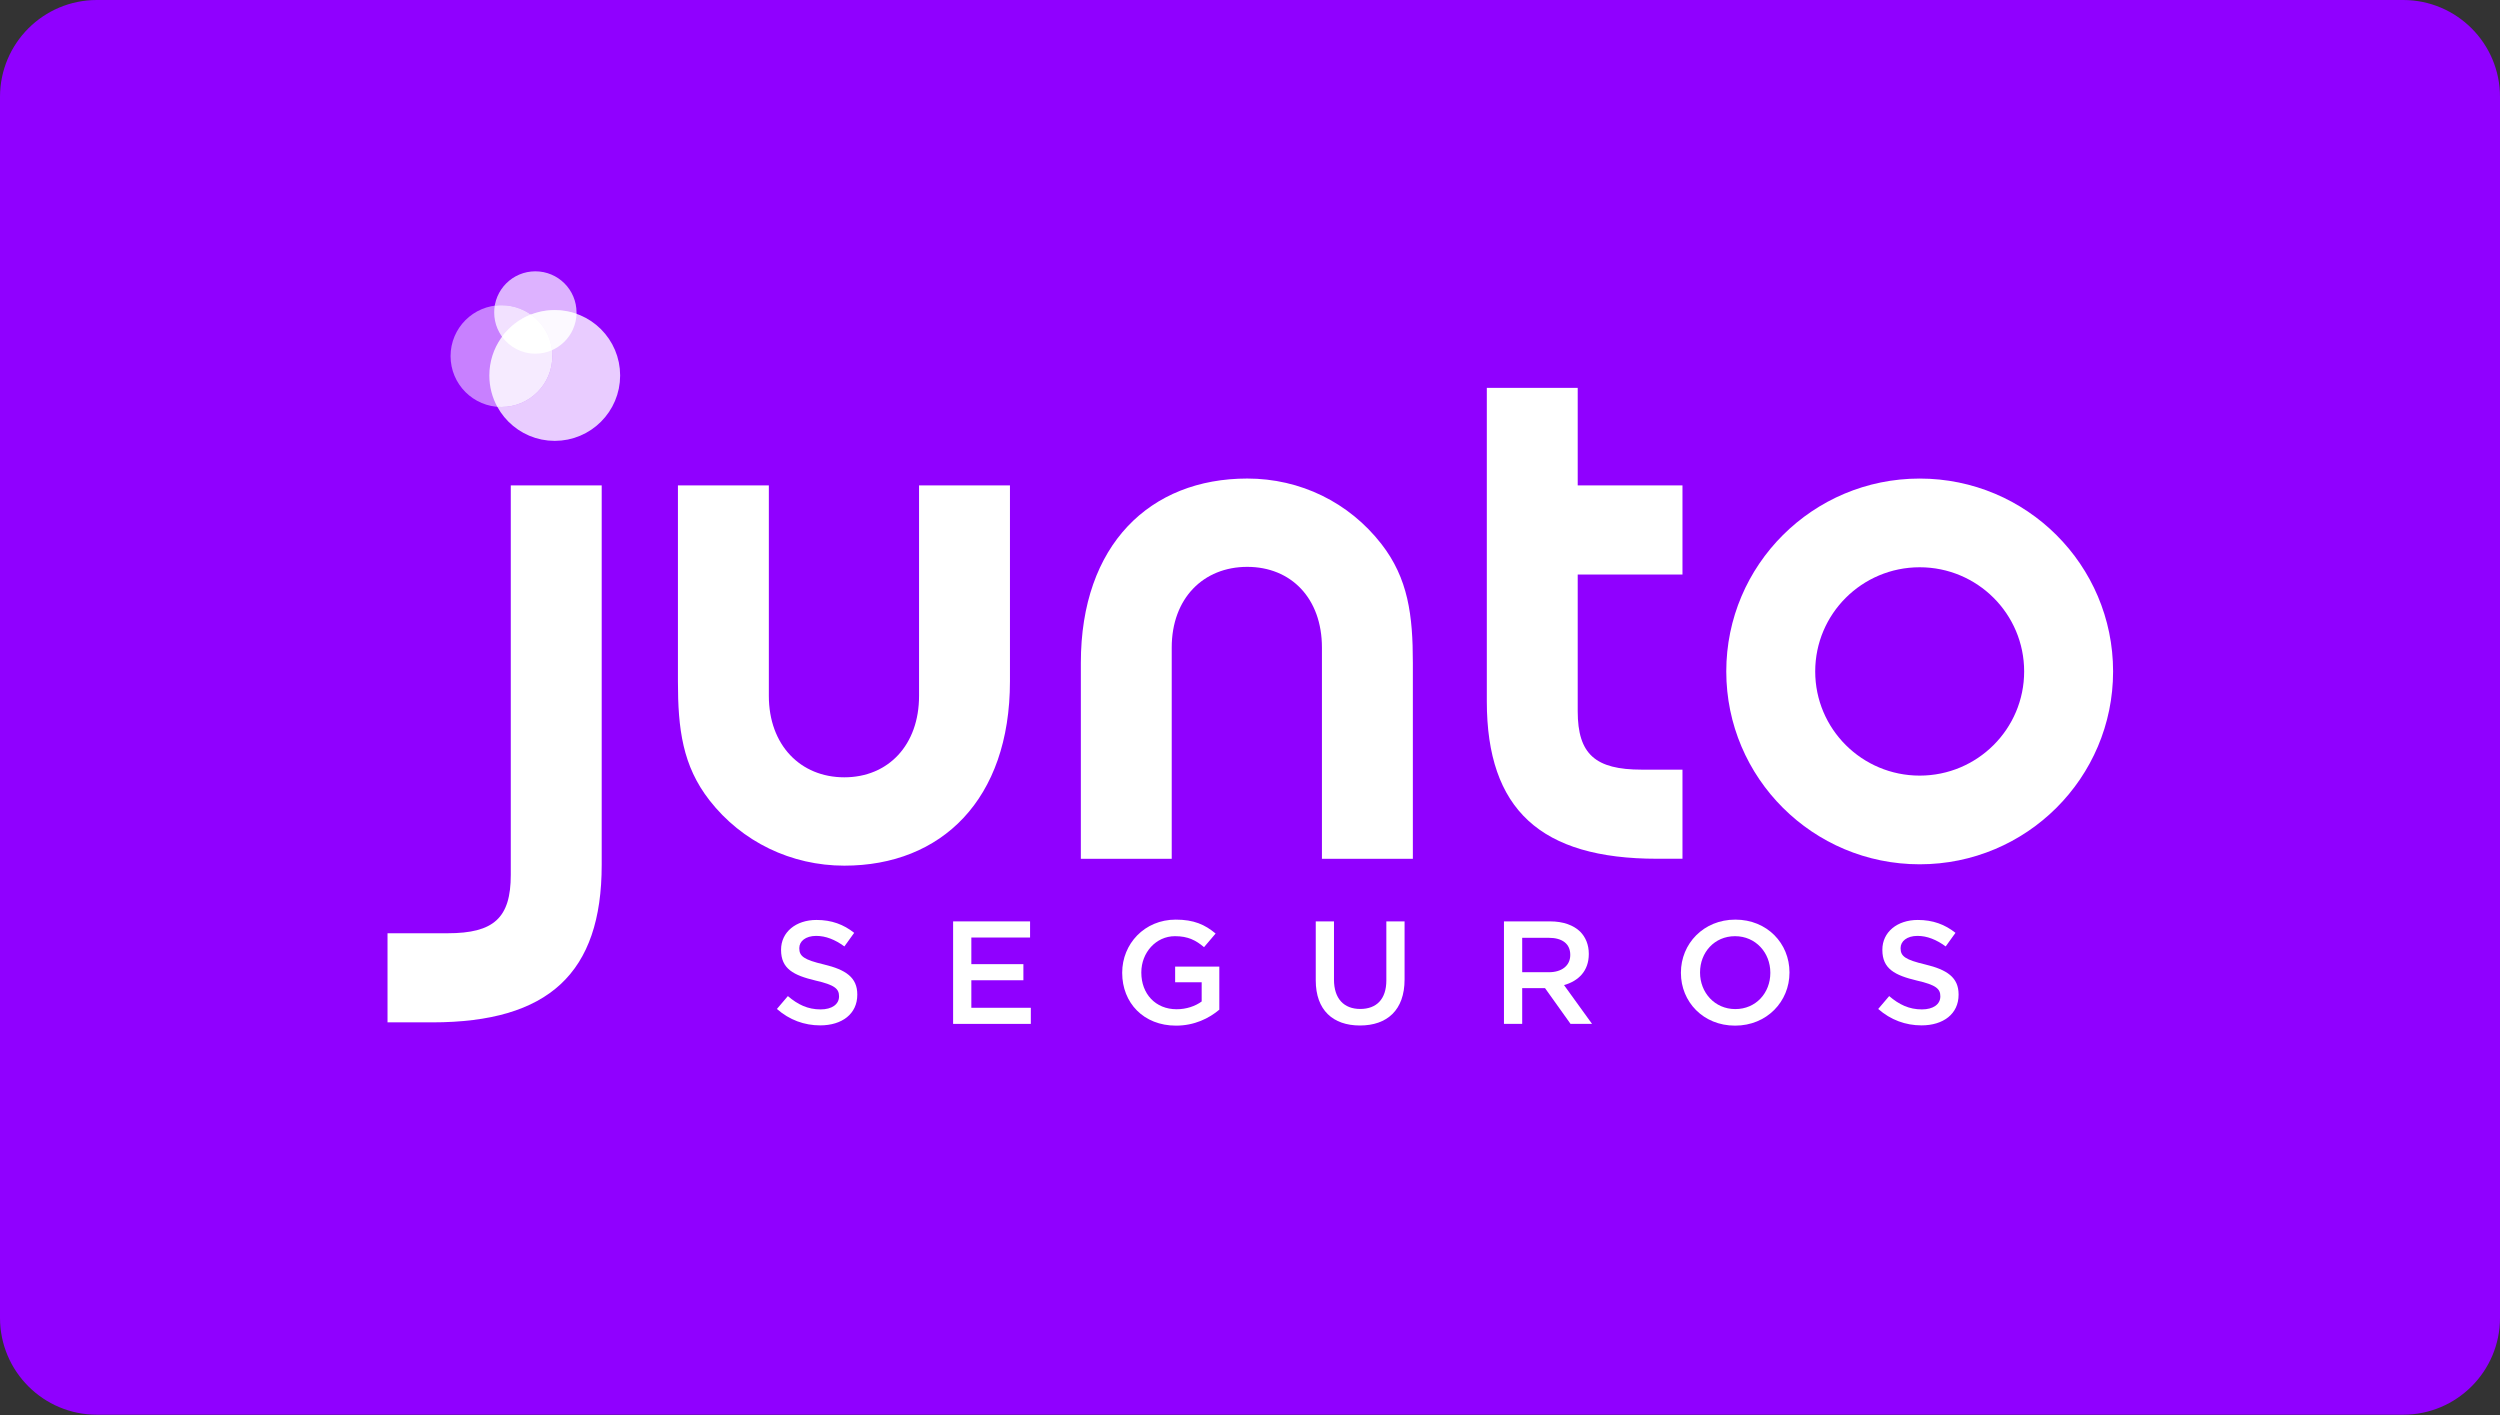 <svg xmlns:xlink="http://www.w3.org/1999/xlink" xmlns="http://www.w3.org/2000/svg" width="106" height="60" viewBox="0 0 106 60" fill="none"><rect x="0" y="0" width="106" height="60" fill="#333333" stroke="none"/><path d="M0 4.109C0 1.839 1.839 0 4.109 0H101.891C104.161 0 106 1.839 106 4.109V55.876C106 58.145 104.161 59.984 101.891 59.984H4.109C1.839 59.984 0 58.145 0 55.876V4.109Z" fill="#9000FF"></path><circle cx="22.699" cy="13.25" r="1.246" fill="#DDB2FF" stroke="#DDB2FF"></circle><circle cx="23.521" cy="15.92" r="2.273" fill="#E9CCFF" stroke="#E9CCFF"></circle><circle cx="21.261" cy="15.099" r="1.657" fill="#C880FF" stroke="#C880FF"></circle><path fill-rule="evenodd" clip-rule="evenodd" d="M20.977 12.96C21.07 12.948 21.165 12.942 21.262 12.942C22.368 12.942 23.28 13.775 23.404 14.848C23.189 14.943 22.95 14.996 22.7 14.996C21.735 14.996 20.954 14.214 20.954 13.25C20.954 13.151 20.962 13.054 20.977 12.96Z" fill="#F2E1FF"></path><path fill-rule="evenodd" clip-rule="evenodd" d="M21.287 14.277C21.792 13.592 22.605 13.147 23.521 13.147C23.845 13.147 24.156 13.203 24.445 13.305C24.416 14.244 23.645 14.996 22.699 14.996C22.119 14.996 21.605 14.713 21.287 14.277Z" fill="#FCF9FF"></path><path fill-rule="evenodd" clip-rule="evenodd" d="M21.261 17.256C22.453 17.256 23.418 16.29 23.418 15.099C23.418 14.372 23.059 13.729 22.508 13.338C21.477 13.743 20.748 14.746 20.748 15.92C20.748 16.402 20.87 16.854 21.086 17.249C21.144 17.253 21.202 17.256 21.261 17.256Z" fill="#F6EBFF"></path><path fill-rule="evenodd" clip-rule="evenodd" d="M23.404 14.848C23.189 14.943 22.95 14.996 22.699 14.996C22.119 14.996 21.605 14.713 21.287 14.277C21.595 13.859 22.017 13.531 22.508 13.338C22.995 13.683 23.332 14.225 23.404 14.848Z" fill="white"></path><path fill-rule="evenodd" clip-rule="evenodd" d="M32.941 42.78L33.406 42.234C33.827 42.594 34.249 42.799 34.795 42.799C35.273 42.799 35.575 42.581 35.575 42.252V42.24C35.575 41.93 35.399 41.762 34.582 41.576C33.645 41.352 33.117 41.079 33.117 40.278V40.266C33.117 39.521 33.746 39.006 34.619 39.006C35.261 39.006 35.77 39.198 36.217 39.552L35.802 40.129C35.405 39.837 35.009 39.682 34.607 39.682C34.154 39.682 33.89 39.912 33.89 40.197V40.21C33.89 40.545 34.091 40.694 34.934 40.893C35.865 41.116 36.349 41.445 36.349 42.165V42.178C36.349 42.991 35.701 43.476 34.776 43.476C34.104 43.476 33.469 43.246 32.941 42.78Z" fill="white"></path><path fill-rule="evenodd" clip-rule="evenodd" d="M40.412 39.067H43.675V39.751H41.185V40.88H43.392V41.563H41.185V42.73H43.707V43.413H40.412V39.067Z" fill="white"></path><path fill-rule="evenodd" clip-rule="evenodd" d="M47.581 41.252V41.24C47.581 40.023 48.524 38.992 49.851 38.992C50.618 38.992 51.09 39.203 51.542 39.582L51.051 40.16C50.712 39.874 50.379 39.694 49.819 39.694C49.008 39.694 48.392 40.395 48.392 41.227V41.24C48.392 42.134 48.989 42.792 49.889 42.792C50.304 42.792 50.681 42.661 50.951 42.463V41.649H49.826V40.985H51.699V42.81C51.265 43.177 50.643 43.487 49.863 43.487C48.486 43.487 47.581 42.519 47.581 41.252Z" fill="white"></path><path fill-rule="evenodd" clip-rule="evenodd" d="M55.788 41.569V39.067H56.561V41.538C56.561 42.345 56.983 42.78 57.674 42.78C58.36 42.78 58.781 42.37 58.781 41.569V39.067H59.554V41.532C59.554 42.83 58.812 43.481 57.662 43.481C56.518 43.481 55.788 42.83 55.788 41.569Z" fill="white"></path><path fill-rule="evenodd" clip-rule="evenodd" d="M65.674 41.222C66.227 41.222 66.579 40.936 66.579 40.495V40.483C66.579 40.017 66.239 39.763 65.667 39.763H64.541V41.222H65.674ZM63.768 39.067H65.73C66.283 39.067 66.717 39.229 67 39.502C67.233 39.738 67.365 40.061 67.365 40.44V40.452C67.365 41.166 66.931 41.594 66.315 41.768L67.503 43.413H66.591L65.51 41.898H65.497H64.541V43.413H63.768V39.067Z" fill="white"></path><path fill-rule="evenodd" clip-rule="evenodd" d="M75.062 41.252V41.24C75.062 40.395 74.44 39.694 73.566 39.694C72.692 39.694 72.082 40.383 72.082 41.227V41.24C72.082 42.084 72.704 42.785 73.578 42.785C74.453 42.785 75.062 42.096 75.062 41.252ZM71.271 41.252V41.24C71.271 40.017 72.227 38.992 73.578 38.992C74.93 38.992 75.874 40.004 75.874 41.227V41.24C75.874 42.463 74.918 43.487 73.566 43.487C72.214 43.487 71.271 42.475 71.271 41.252Z" fill="white"></path><path fill-rule="evenodd" clip-rule="evenodd" d="M79.636 42.78L80.101 42.234C80.522 42.594 80.944 42.799 81.49 42.799C81.969 42.799 82.27 42.581 82.27 42.252V42.24C82.27 41.93 82.094 41.762 81.277 41.576C80.34 41.352 79.812 41.079 79.812 40.278V40.266C79.812 39.521 80.441 39.006 81.314 39.006C81.956 39.006 82.465 39.198 82.912 39.552L82.497 40.129C82.1 39.837 81.704 39.682 81.302 39.682C80.849 39.682 80.585 39.912 80.585 40.197V40.21C80.585 40.545 80.786 40.694 81.629 40.893C82.56 41.116 83.044 41.445 83.044 42.165V42.178C83.044 42.991 82.396 43.476 81.472 43.476C80.799 43.476 80.164 43.246 79.636 42.78Z" fill="white"></path><path fill-rule="evenodd" clip-rule="evenodd" d="M21.657 37.095C21.657 38.919 20.939 39.57 18.979 39.57H16.431V43.348H18.326C23.258 43.348 25.512 41.264 25.512 36.672V20.582H21.657V37.095Z" fill="white"></path><path fill-rule="evenodd" clip-rule="evenodd" d="M38.968 29.506C38.968 31.59 37.661 32.958 35.799 32.958C33.938 32.958 32.599 31.59 32.599 29.506V20.582H28.744V28.887C28.744 30.907 28.94 32.47 30.084 33.935C31.456 35.694 33.546 36.704 35.799 36.704C39.915 36.704 42.822 33.903 42.822 28.887V20.582H38.968V29.506Z" fill="white"></path><path fill-rule="evenodd" clip-rule="evenodd" d="M52.883 20.29C48.767 20.29 45.828 23.091 45.828 28.106V36.412H49.681V27.455C49.681 25.371 51.021 24.035 52.883 24.035C54.744 24.035 56.05 25.371 56.05 27.455V36.412H59.905V28.106C59.905 26.087 59.709 24.524 58.566 23.058C57.194 21.299 55.136 20.29 52.883 20.29Z" fill="white"></path><path fill-rule="evenodd" clip-rule="evenodd" d="M66.895 16.446H63.041V29.735C63.041 34.327 65.327 36.411 70.259 36.411H71.337V32.633H69.606C67.647 32.633 66.895 31.982 66.895 30.158V24.361H71.337V20.582H66.895V16.446Z" fill="white"></path><path fill-rule="evenodd" clip-rule="evenodd" d="M81.395 32.886C78.948 32.886 76.965 30.908 76.965 28.469C76.965 26.029 78.948 24.052 81.395 24.052C83.841 24.052 85.824 26.029 85.824 28.469C85.824 30.908 83.841 32.886 81.395 32.886ZM81.395 20.291C76.865 20.291 73.194 23.953 73.194 28.469C73.194 32.985 76.865 36.646 81.395 36.646C85.924 36.646 89.595 32.985 89.595 28.469C89.595 23.953 85.924 20.291 81.395 20.291Z" fill="white"></path></svg>